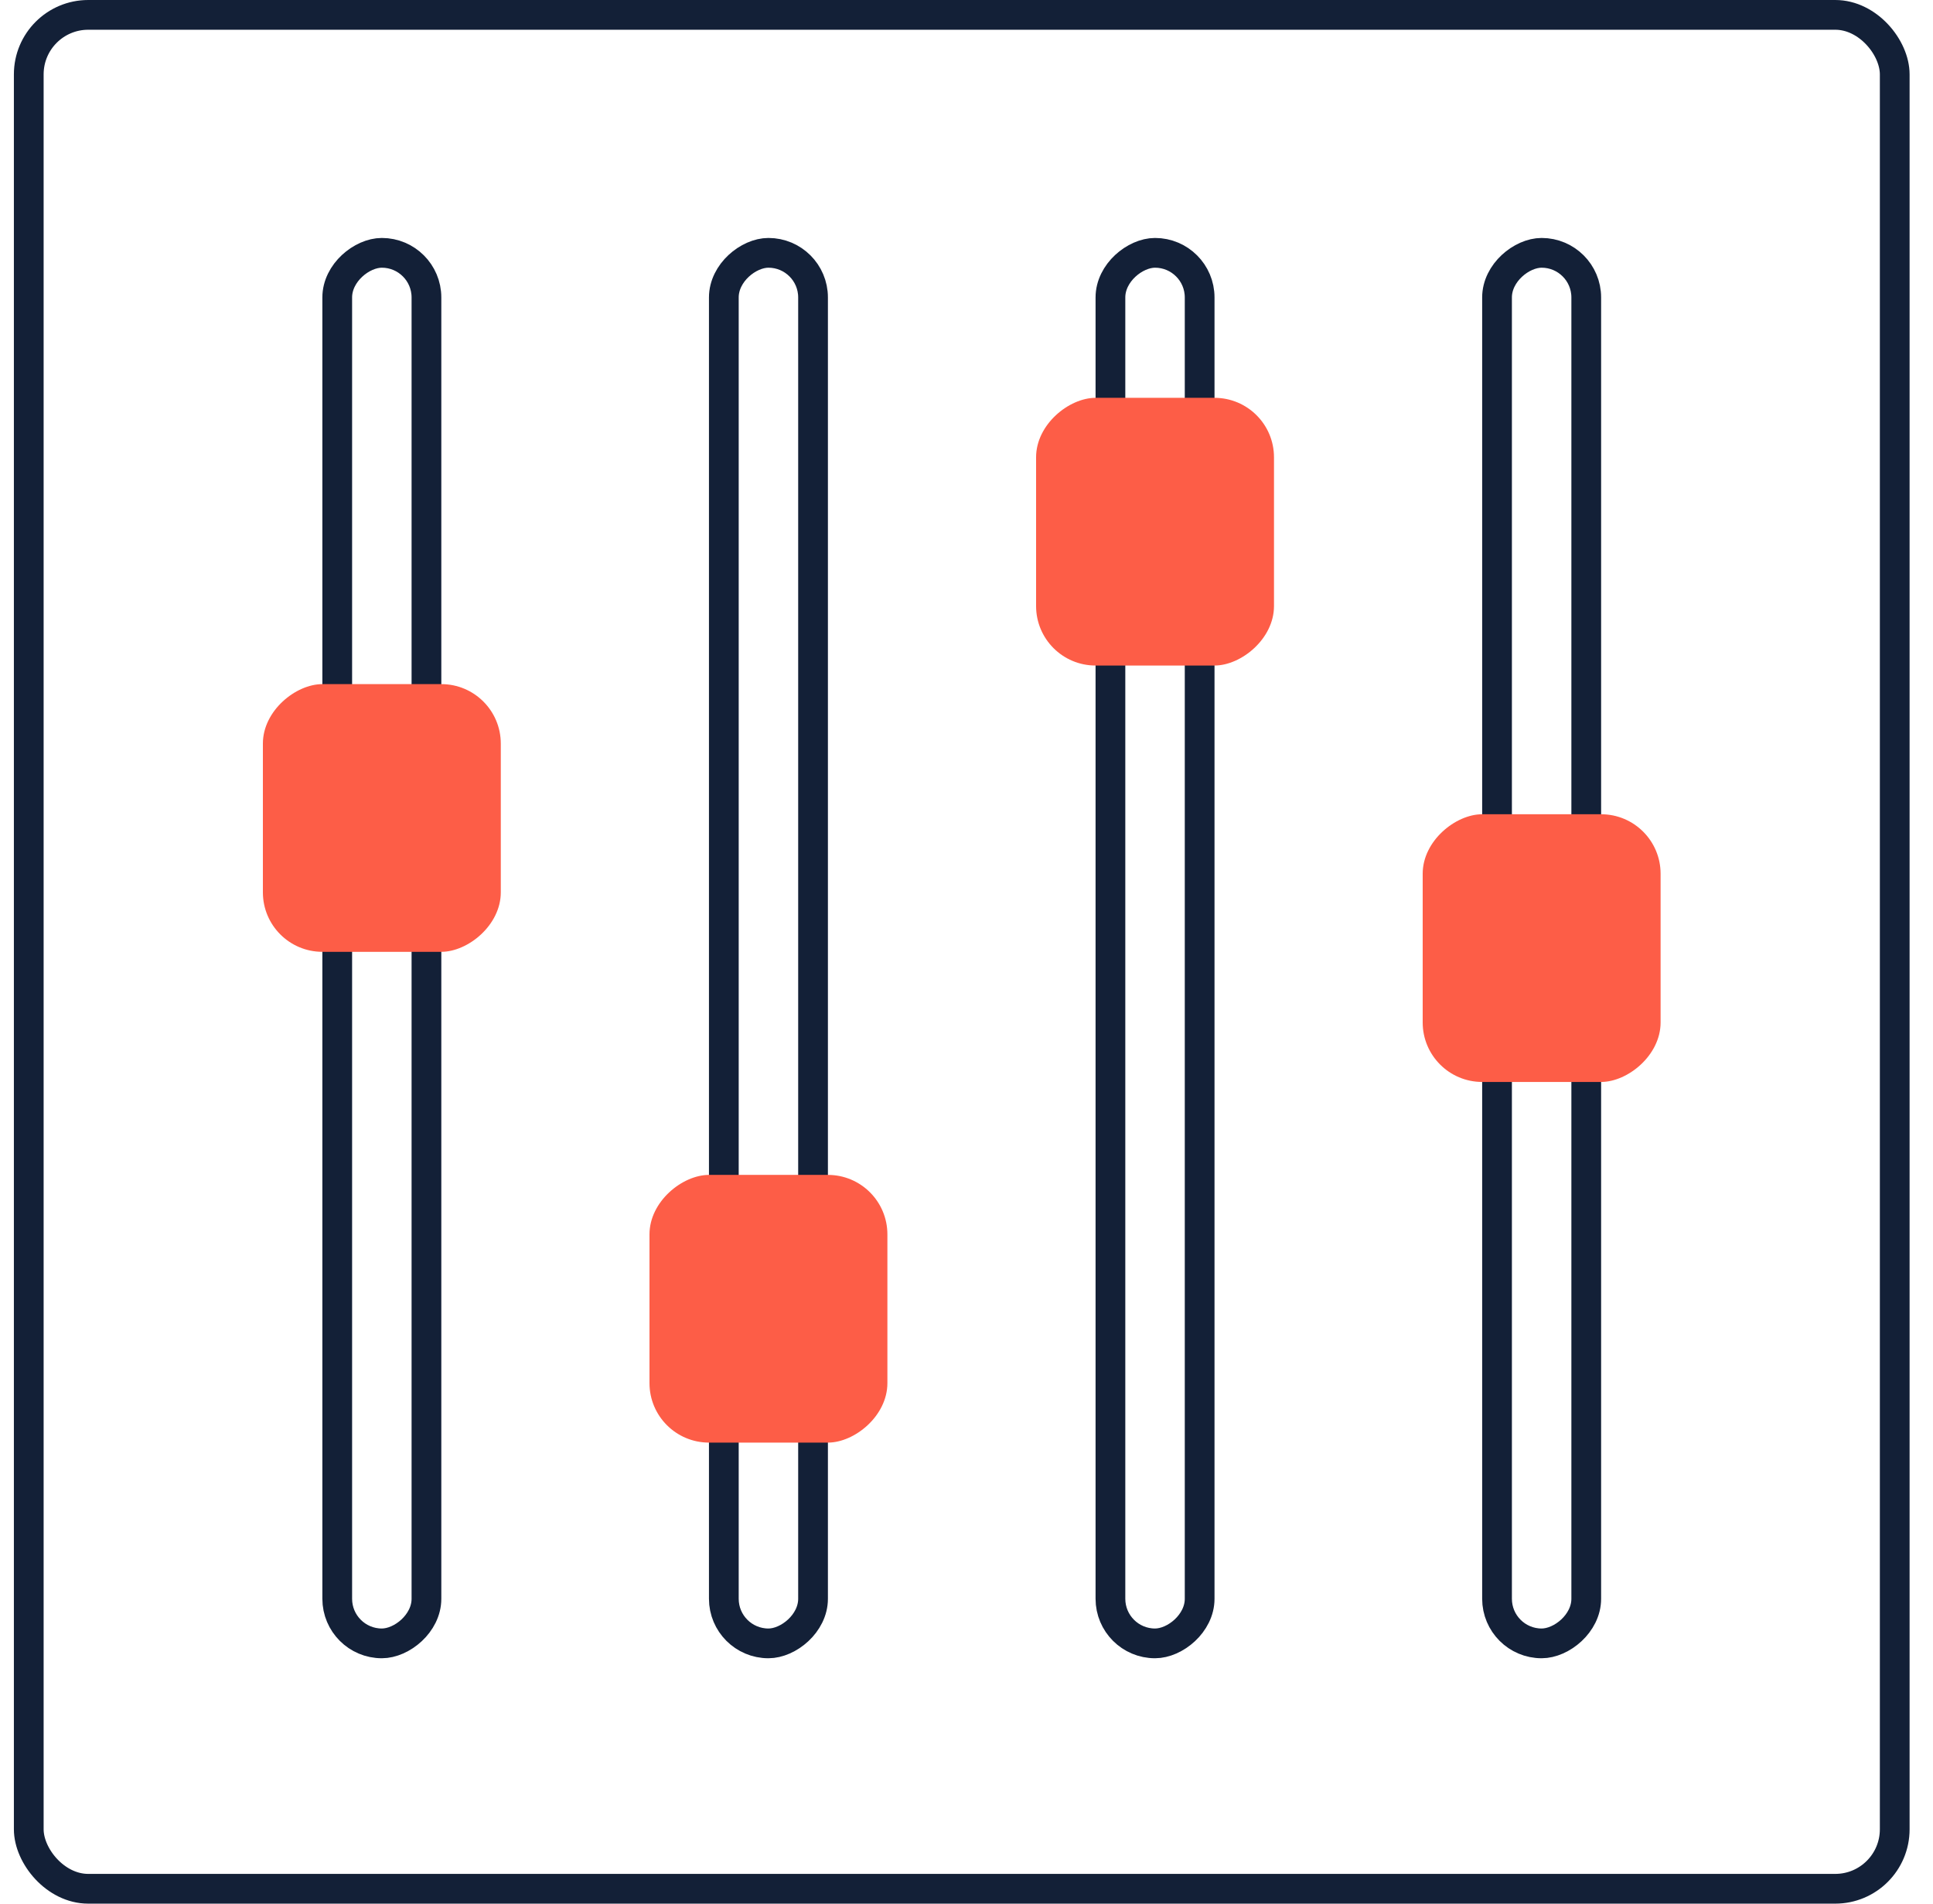 <svg width="65" height="64" viewBox="0 0 65 64" fill="none" xmlns="http://www.w3.org/2000/svg">
<g clip-path="url(#clip0_555_13914)">
<rect x="0.967" y="0.5" width="62.746" height="63" rx="2" stroke="#132037"/>
<rect x="11.34" y="55.25" width="46.75" height="3" rx="1.5" transform="rotate(-90 11.34 55.25)" stroke="#132037"/>
<rect x="24.34" y="55.25" width="46.75" height="3" rx="1.5" transform="rotate(-90 24.34 55.25)" stroke="#132037"/>
<rect x="37.34" y="55.25" width="46.75" height="3" rx="1.5" transform="rotate(-90 37.34 55.25)" stroke="#132037"/>
<rect x="50.34" y="55.25" width="46.75" height="3" rx="1.5" transform="rotate(-90 50.34 55.25)" stroke="#132037"/>
<rect x="8.84" y="32" width="9" height="8" rx="2" transform="rotate(-90 8.84 32)" fill="#FD5D47"/>
<rect x="21.84" y="48.5" width="9" height="8" rx="2" transform="rotate(-90 21.84 48.5)" fill="#FD5D47"/>
<rect x="34.84" y="22.375" width="9" height="8" rx="2" transform="rotate(-90 34.84 22.375)" fill="#FD5D47"/>
<rect x="47.84" y="36.375" width="9" height="8" rx="2" transform="rotate(-90 47.84 36.375)" fill="#FD5D47"/>
</g>
<defs>
<clipPath id="clip0_555_13914">
<rect width="64" height="64" fill="white" transform="translate(0.34)"/>
</clipPath>
</defs>
</svg>

